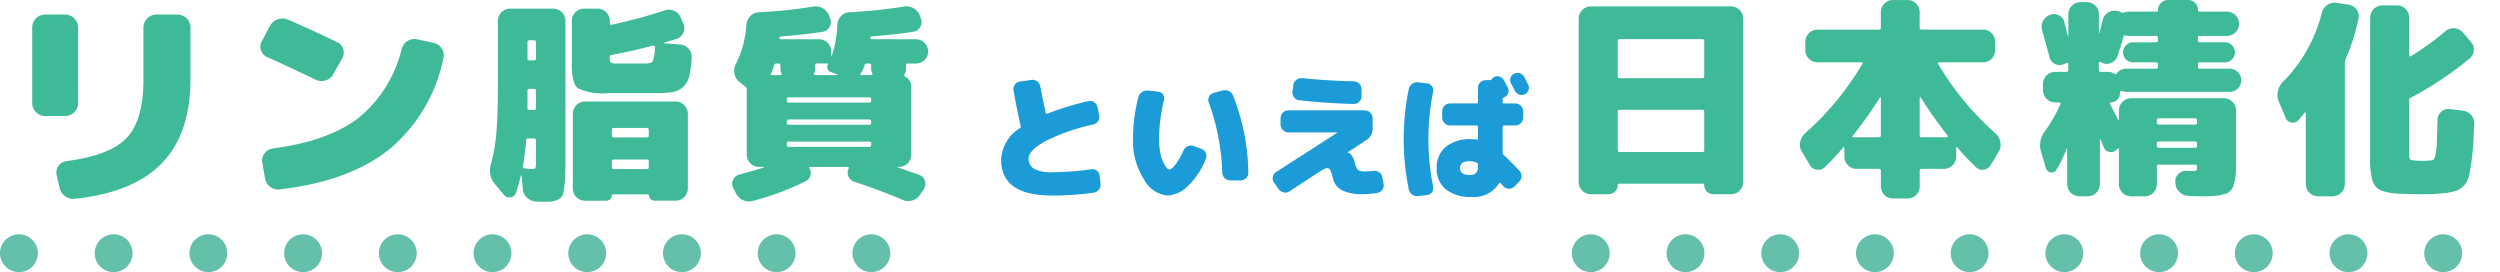 <svg xmlns="http://www.w3.org/2000/svg" width="275.311" height="29.97"><g data-name="グループ 20512"><g data-name="グループ 20509" fill="#1b9bd7"><path data-name="パス 23512" d="M121.19 20.23a.853.853 0 01-.167.643.874.874 0 01-.575.341 31.091 31.091 0 01-4.6.318q-5.6 0-5.6-3.934a4.338 4.338 0 012.088-3.5.174.174 0 00.076-.194q-.453-1.967-.8-3.951a.794.794 0 01.143-.628.835.835 0 01.552-.34l1.256-.182a.8.8 0 01.635.152.915.915 0 01.363.56q.348 1.785.606 2.935.03.136.151.076a31.367 31.367 0 014.542-1.392.8.8 0 01.628.113.822.822 0 01.371.538l.194.878a.851.851 0 01-.121.658.83.83 0 01-.53.389 21.615 21.615 0 00-5.326 1.861q-1.8 1.014-1.8 1.878a1.245 1.245 0 00.605 1.142 3.92 3.92 0 001.967.371 30.193 30.193 0 004.3-.318.777.777 0 01.628.151.805.805 0 01.324.56z"/><path data-name="パス 23513" d="M132.295 16.387a.828.828 0 01.484.446.791.791 0 01.015.658 8.306 8.306 0 01-1.96 2.979 3.432 3.432 0 01-2.277 1.06 3.269 3.269 0 01-2.587-1.8 7.782 7.782 0 01-1.2-4.4 18.4 18.4 0 01.59-4.615.957.957 0 01.4-.575.982.982 0 01.688-.166l1.1.121a.678.678 0 01.522.31.752.752 0 01.113.613 18.793 18.793 0 00-.545 4.313 7.861 7.861 0 00.113 1.355 4.746 4.746 0 00.3 1.059 3.258 3.258 0 00.371.666q.188.249.355.249.242 0 .665-.537a7.868 7.868 0 00.893-1.566.89.89 0 01.477-.453.876.876 0 01.658-.016zm2.315-6.416a.971.971 0 01.7.045.886.886 0 01.469.484 23.984 23.984 0 011.694 8.5.777.777 0 01-.242.606.827.827 0 01-.6.259h-1.154a.842.842 0 01-.606-.249.86.86 0 01-.273-.6 24.649 24.649 0 00-1.482-7.732.793.793 0 01.03-.643.729.729 0 01.484-.4z"/><path data-name="パス 23514" d="M152.217 19.505l.15.726a.855.855 0 01-.681 1.014 9.491 9.491 0 01-1.589.136 4.891 4.891 0 01-2.331-.439 2 2 0 01-1-1.377 3.151 3.151 0 00-.273-.832.389.389 0 00-.332-.227 2.129 2.129 0 00-.765.356q-.583.356-3.351 2.186a.834.834 0 01-.659.144.889.889 0 01-.567-.356l-.518-.727a.819.819 0 01-.135-.628.777.777 0 01.363-.537l6.749-4.339a.014.014 0 00.015-.016.014.014 0 000-.011.013.013 0 00-.011 0h-5.4a.878.878 0 01-.862-.863v-.7a.878.878 0 01.862-.863h8.419a.878.878 0 01.863.863v1.1a1.474 1.474 0 01-.727 1.332l-2.058 1.347.016.015q.212 0 .453.31a1.956 1.956 0 01.348.777 1.582 1.582 0 00.355.817 1.48 1.48 0 00.855.166c.182 0 .453-.021.818-.061a.907.907 0 01.642.152.786.786 0 01.357.535zm-8.822-10.9q2.965.3 5.7.348a.86.86 0 01.6.272.841.841 0 01.249.606v.772a.85.85 0 01-.877.847q-2.95-.076-5.977-.409a.8.8 0 01-.574-.317.818.818 0 01-.181-.636l.091-.726a.823.823 0 01.333-.567.887.887 0 01.64-.185z"/><path data-name="パス 23515" d="M157.169 9.185a.692.692 0 01.528.318.759.759 0 01.122.62 26.566 26.566 0 000 10.411.765.765 0 01-.122.628.7.7 0 01-.528.31l-.984.121a.925.925 0 01-.666-.166.9.9 0 01-.378-.575 27.536 27.536 0 010-11.046.9.9 0 01.378-.575.929.929 0 01.666-.166zm9.714 2.209a.881.881 0 01.863.863v.7a.881.881 0 01-.863.863h-1.271a.121.121 0 00-.137.136v2.887a.3.3 0 00.106.212q.574.53 1.725 1.725a.819.819 0 01.249.62.873.873 0 01-.264.62l-.53.53a.83.83 0 01-.6.234.806.806 0 01-.591-.265q-.121-.121-.333-.363c-.06-.06-.111-.051-.151.03a3.236 3.236 0 01-3.087 1.5 4.2 4.2 0 01-2.785-.842 2.887 2.887 0 01-1-2.338 2.918 2.918 0 01.984-2.322 4.138 4.138 0 012.8-.855 4.038 4.038 0 01.62.045c.091.021.137-.015.137-.106v-1.316c0-.091-.041-.136-.122-.136h-2.951a.879.879 0 01-.862-.863v-.7a.879.879 0 01.862-.863h2.951c.081 0 .122-.045.122-.136v-1.57a.878.878 0 01.862-.863h.453a.218.218 0 00.194-.091.991.991 0 01.272-.242.769.769 0 01.613-.046.849.849 0 01.477.409q.06.136.212.4t.212.4a.75.75 0 01.045.606.73.73 0 01-.409.439.073.073 0 00-.037.015.206.206 0 00-.037.03c-.091.04-.137.091-.137.151v.363a.12.12 0 00.137.136zm-4.131 6.961v-.242a.188.188 0 00-.122-.194 1.8 1.8 0 00-.787-.166q-1.059 0-1.059.756t1.059.757a.777.777 0 00.907-.907zm5.116-9.881l.219.439.2.409a.754.754 0 01.045.6.785.785 0 01-.409.453.768.768 0 01-.613.045.841.841 0 01-.476-.409q-.137-.272-.438-.817a.788.788 0 01-.054-.613.76.76 0 01.4-.461.818.818 0 01.635-.045.793.793 0 01.481.394z"/></g><g data-name="グループ 20511"><g data-name="グループ 20510" fill="#3eba99"><path data-name="パス 23503" d="M8.601 11.393a1.437 1.437 0 01-1.44 1.385H4.986a1.437 1.437 0 01-1.44-1.385V2.986a1.437 1.437 0 011.44-1.385h2.172a1.441 1.441 0 011.44 1.385zm10.937-9.792a1.437 1.437 0 011.44 1.385v5.662q0 6.075-3.145 9.318T8.248 21.89a1.444 1.444 0 01-1.086-.291 1.571 1.571 0 01-.606-.947l-.328-1.409a1.222 1.222 0 01.225-.984 1.271 1.271 0 01.907-.522q4.824-.631 6.63-2.591t1.807-6.378V2.984a1.437 1.437 0 011.44-1.385z"/><path data-name="パス 23504" d="M29.443 6.295a1.261 1.261 0 01-.707-.763 1.176 1.176 0 01.1-1.005l.907-1.7a1.577 1.577 0 012-.654q2.728 1.188 5.38 2.471a1.177 1.177 0 01.682.777 1.267 1.267 0 01-.126 1.017l-.985 1.745a1.378 1.378 0 01-.859.678 1.474 1.474 0 01-1.112-.1q-2.957-1.424-5.28-2.466zm18.288-1.574a1.409 1.409 0 01.907.606 1.28 1.28 0 01.2 1.041 17.587 17.587 0 01-5.911 10.029q-4.4 3.561-12.1 4.458a1.467 1.467 0 01-1.642-1.212l-.3-1.768a1.2 1.2 0 01.253-.993 1.341 1.341 0 01.935-.532q6.139-.824 9.447-3.392a14.085 14.085 0 004.724-7.607 1.458 1.458 0 011.718-1.017z"/></g><path data-name="パス 23505" d="M60.945.954a1.348 1.348 0 011.324 1.324v15.29q0 1.394-.047 2.173a10.864 10.864 0 01-.151 1.336 1.139 1.139 0 01-.407.767 1.923 1.923 0 01-.628.291 4.51 4.51 0 01-1 .081q-.6 0-1.023-.023a1.582 1.582 0 01-.988-.429 1.437 1.437 0 01-.453-.965l-.139-1.464c-.016-.016-.039-.016-.069 0q-.28 1.115-.535 1.882a.734.734 0 01-.6.512.771.771 0 01-.744-.279l-.953-1.139a2.338 2.338 0 01-.464-2.254 19.1 19.1 0 00.6-3.5q.162-1.918.163-5.357V2.278A1.347 1.347 0 0156.155.954zm-1.927 16.847v-2.347a.185.185 0 00-.209-.209h-.652a.185.185 0 00-.209.209 27.624 27.624 0 01-.372 2.881q-.047.163.186.209.674.07.79.069c.232 0 .368-.034.407-.1a2.278 2.278 0 00.058-.712zm0-11.363V4.624q0-.187-.209-.187h-.511c-.14 0-.209.065-.209.187v1.813a.185.185 0 00.209.209h.511a.185.185 0 00.209-.209zm0 5.461V9.993a.185.185 0 00-.209-.209h-.511a.185.185 0 00-.209.209v1.905c0 .14.061.209.186.209h.534a.185.185 0 00.209-.209zm15.894-6.994a1.308 1.308 0 01.918.465 1.36 1.36 0 01.337.976 10.558 10.558 0 01-.268 2.045 2.386 2.386 0 01-.662 1.173 2.234 2.234 0 01-1.081.558 8.886 8.886 0 01-1.708.13h-5.5a6.391 6.391 0 01-3.288-.523q-.685-.523-.688-2.5V2.278A1.347 1.347 0 0164.296.954h1.534a1.348 1.348 0 011.324 1.324v.3c0 .124.07.17.209.139a54.087 54.087 0 005.856-1.58 1.418 1.418 0 011.022.058 1.314 1.314 0 01.721.732l.3.7a1.185 1.185 0 01-.012.988 1.148 1.148 0 01-.733.663q-.441.14-1.371.418c-.016 0-.023.012-.023.035s.007.035.023.035zm-.488 6.274a1.35 1.35 0 011.324 1.324v8.272a1.35 1.35 0 01-1.324 1.325h-2.37a.637.637 0 01-.6-.6.082.082 0 00-.093-.093h-3.889a.082.082 0 00-.093.093.6.6 0 01-.174.418.567.567 0 01-.43.186h-2.37a1.35 1.35 0 01-1.324-1.325v-8.277a1.35 1.35 0 011.324-1.324zm-3.49-4.181q.789 0 .953-.244a4.6 4.6 0 00.232-1.592c0-.124-.069-.17-.209-.14q-2.369.628-4.554 1.023a.228.228 0 00-.209.232c0 .341.038.546.117.616a1.186 1.186 0 00.648.1zm.512 7.924v-.628a.185.185 0 00-.209-.209h-3.648a.185.185 0 00-.209.209v.628a.185.185 0 00.209.209h3.648a.185.185 0 00.212-.211zm0 3.486v-.628a.185.185 0 00-.209-.209h-3.648a.185.185 0 00-.209.209v.628a.184.184 0 00.209.209h3.648a.185.185 0 00.212-.21z" fill="#3eba99"/><path data-name="パス 23506" d="M100.889 4.325a1.35 1.35 0 011.324 1.325v.023a1.35 1.35 0 01-1.324 1.324h-.907a.185.185 0 00-.209.209v.319a1.192 1.192 0 01-.163.648c-.065.124-.039.209.07.259a1.238 1.238 0 01.674 1.162v7.461a1.351 1.351 0 01-1.325 1.324h-.119q-.047 0-.047.035c0 .023.016.034.047.034q1.951.675 2.324.813a.98.98 0 01.627.674 1.1 1.1 0 01-.14.929l-.418.6a1.437 1.437 0 01-.859.616 1.539 1.539 0 01-1.069-.082q-2.627-1.115-5.276-1.975a1.086 1.086 0 01-.662-.6.961.961 0 01.035-.883.106.106 0 00-.012-.1.115.115 0 00-.1-.058h-4.159c-.093 0-.117.047-.07.139a.954.954 0 01.117.79 1.006 1.006 0 01-.488.628 30 30 0 01-5.856 2.184 1.49 1.49 0 01-1.08-.082 1.6 1.6 0 01-.777-.755l-.3-.583a.985.985 0 01-.011-.918 1.014 1.014 0 01.708-.57q2.115-.583 2.673-.767a.181.181 0 00-.023-.069h-.534a1.348 1.348 0 01-1.324-1.324v-7.2a.38.38 0 00-.163-.324l-.674-.534a1.5 1.5 0 01-.523-.907 1.573 1.573 0 01.175-1.069 10.923 10.923 0 001.138-4.274 1.555 1.555 0 01.43-.964 1.327 1.327 0 01.941-.43 56 56 0 006-.627 1.538 1.538 0 011.057.194 1.505 1.505 0 01.686.8l.116.324a1.036 1.036 0 01-.069.929 1.065 1.065 0 01-.767.534q-1.813.279-4.578.512a.144.144 0 00-.162.163.123.123 0 00.139.139h4.229a1.35 1.35 0 011.325 1.325v.464c0 .031.007.047.023.047a.069.069 0 00.047-.023 11.957 11.957 0 00.6-3.416 1.542 1.542 0 01.418-.953 1.306 1.306 0 01.929-.418 55.981 55.981 0 006-.627 1.539 1.539 0 011.057.194 1.509 1.509 0 01.686.8l.116.324a1.037 1.037 0 01-.069.929 1.065 1.065 0 01-.768.534q-1.836.279-4.554.512c-.124 0-.186.054-.186.163a.123.123 0 00.139.139zM85.505 6.999a.234.234 0 00-.259.186 8.6 8.6 0 01-.324.883c-.065.139-.032.209.093.209h.953a.115.115 0 00.1-.058.106.106 0 00.012-.1 1.1 1.1 0 01-.139-.583v-.331q0-.209-.187-.209zm10.433 4.09v-.185a.164.164 0 00-.186-.187h-8.9q-.209 0-.209.187v.185a.184.184 0 00.209.209h8.9c.124 0 .186-.071.186-.211zm0 2.44v-.163c0-.139-.065-.209-.186-.209h-8.9a.184.184 0 00-.209.209v.159a.185.185 0 00.209.209h8.9c.124 0 .186-.072.186-.211zm0 2.44v-.188a.164.164 0 00-.186-.186h-8.9q-.209 0-.209.186v.186a.184.184 0 00.209.209h8.9c.124 0 .186-.069.186-.209zm-6.159-8.762v.318a1.112 1.112 0 01-.139.583.1.1 0 00.012.1.112.112 0 00.1.058h2.461q.023-.023 0-.07l-.744-.278a.522.522 0 01-.337-.349.627.627 0 01.034-.488c.031-.065.016-.093-.046-.093h-1.139a.184.184 0 00-.207.209zm5.181.6a1.723 1.723 0 01-.186.324c-.031.016-.039.043-.023.081s.039.058.07.058h1.141a.112.112 0 00.1-.058.106.106 0 00.012-.1 1.1 1.1 0 01-.14-.583v-.324c0-.139-.065-.209-.186-.209h-.279a.259.259 0 00-.259.186 5.876 5.876 0 01-.253.63z" fill="#3eba99"/><path data-name="線 566" fill="none" stroke="#64c0ab" stroke-linecap="round" stroke-linejoin="round" stroke-width="4.172" stroke-dasharray="0 10.43" d="M2.086 27.884h103.62"/></g><g data-name="グループ 20508"><path data-name="パス 23508" d="M190.651.707a1.351 1.351 0 011.325 1.325v18.032a1.351 1.351 0 01-1.325 1.324h-1.975a.993.993 0 01-1-1 .144.144 0 00-.163-.163h-9.2a.143.143 0 00-.162.163.993.993 0 01-1 1h-1.975a1.35 1.35 0 01-1.324-1.324V2.032a1.35 1.35 0 011.324-1.325zm-2.974 7.692v-3.88a.185.185 0 00-.209-.209h-9.108a.185.185 0 00-.209.209v3.88a.185.185 0 00.209.209h9.108a.185.185 0 00.209-.209zm0 8.133v-4.253c0-.124-.07-.186-.209-.186h-9.108c-.14 0-.209.065-.209.186v4.252a.185.185 0 00.209.209h9.108a.185.185 0 00.209-.209z" fill="#3eba99"/><path data-name="パス 23509" d="M219.768 14.698a1.714 1.714 0 01.522.964 1.445 1.445 0 01-.194 1.058l-.86 1.441a1.032 1.032 0 01-.767.523.971.971 0 01-.883-.291 28.852 28.852 0 01-2.044-2.161c-.032-.03-.058-.038-.082-.023a.08.08 0 00-.035.069v1a1.348 1.348 0 01-1.324 1.32h-2.487a.185.185 0 00-.209.209v1.721a1.294 1.294 0 01-.383.93 1.235 1.235 0 01-.917.4h-1.673a1.237 1.237 0 01-.918-.4 1.3 1.3 0 01-.383-.93v-1.719a.185.185 0 00-.209-.209h-2.486a1.349 1.349 0 01-1.325-1.324v-1c0-.03-.02-.05-.058-.058a.065.065 0 00-.082.035 27.3 27.3 0 01-2.022 2.161 1 1 0 01-.884.267 1.032 1.032 0 01-.766-.523l-.859-1.441a1.442 1.442 0 01-.2-1.058 1.722 1.722 0 01.523-.964 31.6 31.6 0 006.32-7.645q.094-.186-.093-.186h-4.857a1.35 1.35 0 01-1.324-1.325v-.953a1.35 1.35 0 011.324-1.324h6.786a.185.185 0 00.209-.209V1.334a1.294 1.294 0 01.383-.929 1.235 1.235 0 01.918-.4h1.673a1.231 1.231 0 01.918.4 1.29 1.29 0 01.383.929v1.719a.185.185 0 00.209.209h6.785a1.35 1.35 0 011.324 1.324v.953a1.35 1.35 0 01-1.327 1.327h-4.857q-.186 0-.093.186a31.583 31.583 0 006.321 7.642zm-12.641.209v-4.139a.042.042 0 00-.047-.046.075.075 0 00-.069.046 48.724 48.724 0 01-2.974 4.183c-.078.109-.054.163.07.163h2.812a.185.185 0 00.209-.209zm7.3.209c.031 0 .054-.019.069-.058a.119.119 0 000-.1 48.817 48.817 0 01-2.974-4.229.07.07 0 00-.07-.012.055.055 0 00-.047.058v4.136a.185.185 0 00.209.209z" fill="#3eba99"/><path data-name="パス 23510" d="M245.538 7.562a1.278 1.278 0 010 2.556h-11.383a1.4 1.4 0 01-.534-.116.1.1 0 00-.1.012.112.112 0 00-.057.1v.139a1.036 1.036 0 01-1.023 1.023.1.1 0 00-.082.047.084.084 0 00-.011.093q.6 1.166.907 1.766a.076.076 0 00.058.023c.023 0 .034-.008.034-.023V12.14a1.35 1.35 0 011.325-1.324h10.248a1.35 1.35 0 011.325 1.324v5.3q0 1.07-.035 1.673a4.9 4.9 0 01-.2 1.139 1.369 1.369 0 01-1.127 1.139 4.621 4.621 0 01-1.092.194q-.569.035-1.615.035-.047 0-1.208-.047a1.527 1.527 0 01-.964-.442 1.36 1.36 0 01-.43-.953l-.023-.139a1.106 1.106 0 01.36-.895 1.184 1.184 0 01.894-.337q.28.023.674.023c.233 0 .368-.019.407-.058a.776.776 0 00.058-.407v-.046c0-.124-.07-.187-.209-.187h-4c-.139 0-.209.065-.209.187v1.975a1.35 1.35 0 01-1.325 1.325h-1.534a1.35 1.35 0 01-1.325-1.325v-3.879c0-.03-.019-.054-.058-.069s-.065-.016-.082 0l-.116.139a.809.809 0 01-.777.244.773.773 0 01-.639-.523l-.349-.837a.069.069 0 00-.047-.023c-.015 0-.023.016-.023.047v4.9a1.35 1.35 0 01-1.324 1.325h-.953a1.35 1.35 0 01-1.324-1.325v-3.878c0-.03-.008-.046-.023-.046a.064.064 0 00-.046.023 12.492 12.492 0 01-1.139 2.324.565.565 0 01-.627.267.634.634 0 01-.511-.476l-.534-1.789a2.546 2.546 0 01.442-2.3 15.616 15.616 0 001.7-2.975.106.106 0 00-.023-.116.159.159 0 00-.116-.047h-.465a1.351 1.351 0 01-1.325-1.324v-.72a1.351 1.351 0 011.325-1.325h1.254a.185.185 0 00.209-.209v-.627a.143.143 0 00-.058-.117.129.129 0 00-.129-.023l-.324.14a1.166 1.166 0 01-.953-.035 1.086 1.086 0 01-.6-.732q-.117-.418-.813-2.952a1.34 1.34 0 01.093-1.036 1.36 1.36 0 01.768-.686 1.166 1.166 0 01.964.047 1.124 1.124 0 01.616.743c.047.171.112.43.194.777s.151.6.2.754c0 .016.007.024.023.024s.023-.008.023-.024v-2.4a1.35 1.35 0 011.324-1.324h.721a1.35 1.35 0 011.324 1.324v2.091a.024.024 0 00.047 0q.092-.324.372-1.441a1.315 1.315 0 011.554-1l.116.023a.944.944 0 01.324.117.487.487 0 00.349.047 1.381 1.381 0 01.534-.117h3.044a.143.143 0 00.162-.163 1.111 1.111 0 011.116-1.115h2.184a1.11 1.11 0 011.116 1.115.143.143 0 00.163.163h3.044a1.351 1.351 0 011.308 1.329v.023a1.349 1.349 0 01-1.326 1.328h-3a.185.185 0 00-.209.209v.279a.185.185 0 00.209.209h2.765a1.05 1.05 0 01.766.324 1.1 1.1 0 01-.759 1.893h-2.765a.185.185 0 00-.209.209v.278a.185.185 0 00.209.209zm-7.9-3.114v-.279a.185.185 0 00-.209-.209h-3a1.929 1.929 0 01-.348-.046c-.125-.031-.2.008-.233.116q-.3 1.093-.674 2.161a1.241 1.241 0 01-.662.732 1.132 1.132 0 01-.964.012l-.233-.116a.129.129 0 00-.129.023.144.144 0 00-.058.116v.767c0 .124.07.186.209.186h.79a1.316 1.316 0 01.744.232.2.2 0 00.255-.07 1.238 1.238 0 011.023-.511h3.277a.185.185 0 00.209-.209v-.278a.185.185 0 00-.209-.209h-2.533a1.1 1.1 0 01-.769-1.883 1.05 1.05 0 01.767-.324h2.533a.185.185 0 00.213-.21zm-.116 8.784v.3q0 .187.209.187h4c.139 0 .209-.065.209-.187v-.3a.185.185 0 00-.209-.209h-4a.185.185 0 00-.209.209zm0 2.556v.3c0 .124.07.186.209.186h4c.139 0 .209-.065.209-.186v-.3a.184.184 0 00-.209-.209h-4a.184.184 0 00-.209.209z" fill="#3eba99"/><path data-name="パス 23511" d="M258.666.521a1.284 1.284 0 01.848.523 1.18 1.18 0 01.221.941 21.743 21.743 0 01-1.418 4.507 1.117 1.117 0 00-.093.4v13.402a1.35 1.35 0 01-1.325 1.325h-1.649a1.351 1.351 0 01-1.325-1.325v-7.848a.072.072 0 00-.046-.069.046.046 0 00-.07.023q-.348.442-.7.837a.789.789 0 01-.777.255.842.842 0 01-.638-.534l-.767-1.835a1.871 1.871 0 01-.069-1.128 2.066 2.066 0 01.557-.987 16.43 16.43 0 004.275-7.6 1.476 1.476 0 01.6-.86 1.343 1.343 0 011.023-.233zm12.548 11.665a1.424 1.424 0 01.918.477 1.316 1.316 0 01.336.964q-.069 2.137-.209 3.416a20.9 20.9 0 01-.324 2.137 2.267 2.267 0 01-1.476 1.836 5.986 5.986 0 01-1.313.255 20.3 20.3 0 01-2.323.117q-.931 0-2.324-.047a7.085 7.085 0 01-2.277-.36 1.692 1.692 0 01-.941-1.046 8.247 8.247 0 01-.267-2.5V1.916a1.349 1.349 0 011.325-1.324h1.65a1.35 1.35 0 011.324 1.324v4.183a.112.112 0 00.07.1.093.093 0 00.117-.012 31.049 31.049 0 003.811-2.765 1.38 1.38 0 011.882.117l.907 1.069a1.226 1.226 0 01.324.953 1.251 1.251 0 01-.465.883 38.067 38.067 0 01-6.483 4.322.273.273 0 00-.163.279v5.923a1.251 1.251 0 00.07.546c.047.07.177.12.4.151q.511.047.93.047a7.688 7.688 0 00.929-.047.7.7 0 00.36-.1 1.151 1.151 0 00.209-.545 7.722 7.722 0 00.139-1.29q.034-.825.081-2.545a1.2 1.2 0 01.418-.883 1.161 1.161 0 01.907-.3z" fill="#3eba99"/><path data-name="線 567" fill="none" stroke="#64c0ab" stroke-linecap="round" stroke-linejoin="round" stroke-width="4.172" stroke-dasharray="0 10.43" d="M175.184 27.884h98.041"/></g></g></svg>